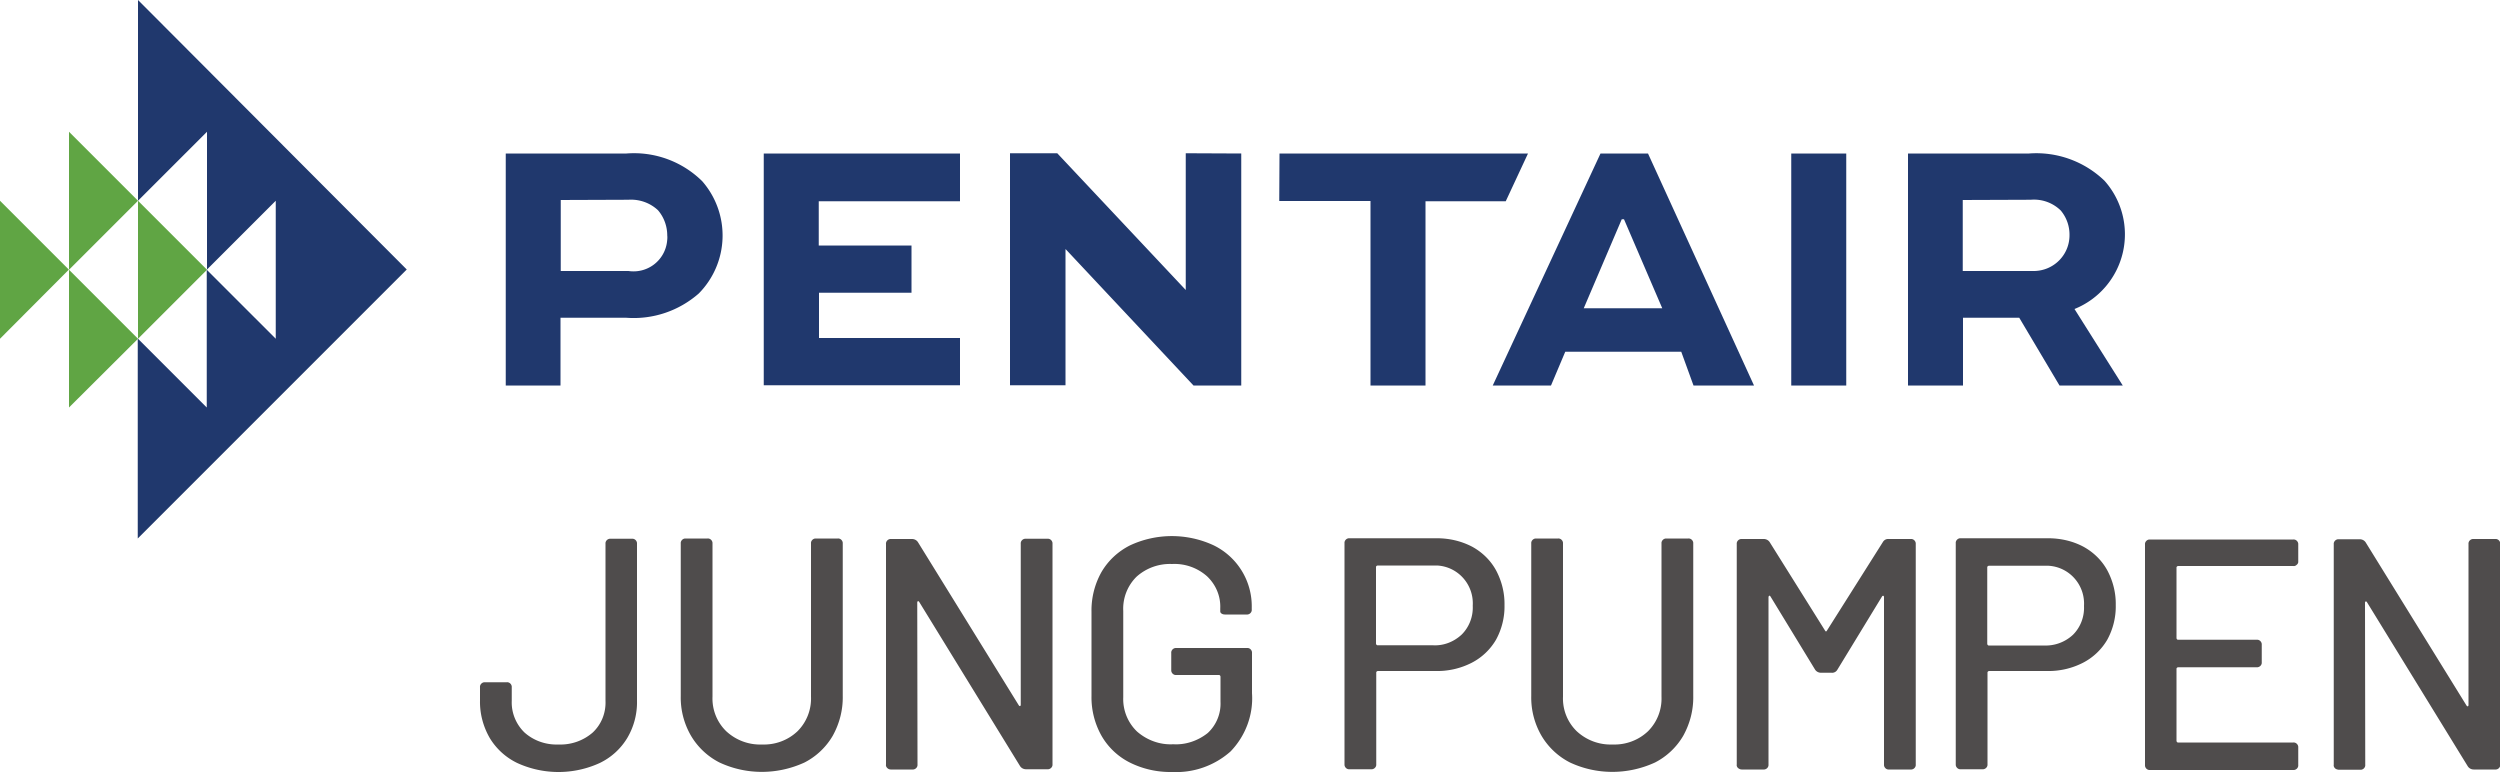 <svg xmlns="http://www.w3.org/2000/svg" xml:space="preserve" width="1000" height="308.8" viewBox="0 0 1000 308.8"><path fill="#4f4c4c" d="M206.9 305.2a26 26 0 0 1-11-10c-2.6-4.5-4-9.7-3.9-14.9v-5.4c-.1-1 .7-1.9 1.7-2h9c1-.1 1.9.7 2 1.7v5.7c-.2 4.8 1.7 9.4 5.1 12.7 3.7 3.3 8.6 5 13.6 4.8 5 .2 9.9-1.5 13.7-4.8 3.5-3.3 5.3-7.9 5.1-12.7v-62.8c-.1-1 .7-1.9 1.7-2h8.9c1-.1 1.9.7 2 1.7v63.1a28 28 0 0 1-3.9 14.9 26 26 0 0 1-11 10 39.6 39.6 0 0 1-33 0m80.9-.2a28 28 0 0 1-11.4-10.7 30.4 30.4 0 0 1-4.1-15.9v-61c-.1-1 .7-1.9 1.7-2h9c1-.1 1.9.7 2 1.7v61.6a18.2 18.2 0 0 0 5.5 13.8c3.9 3.6 9 5.5 14.3 5.3 5.3.2 10.4-1.7 14.2-5.3 3.7-3.7 5.6-8.7 5.4-13.8v-61.3c-.1-1 .7-1.9 1.7-2h9c1-.1 1.9.7 2 1.7v61.3c.1 5.6-1.3 11-4 15.9a27.7 27.7 0 0 1-11.3 10.7c-10.9 5-23.3 5-34 0m67.1 2.2c-.4-.4-.6-.9-.5-1.4v-88.2c-.1-1 .7-1.9 1.7-2h8.7c1 0 1.9.5 2.4 1.3l40.3 65.2c.2.3.4.4.5.3.2 0 .3-.2.3-.6v-64.3c-.1-1 .7-1.9 1.7-2h9c1-.1 1.9.7 2 1.7v88.5c.1 1-.7 1.9-1.7 2h-8.9c-1 0-1.9-.5-2.4-1.3l-40.3-65.6c-.2-.3-.4-.4-.5-.3-.2 0-.3.2-.3.6l.1 64.7c.1 1-.7 1.9-1.7 2h-9a2 2 0 0 1-1.4-.6m97-2.2a27.1 27.1 0 0 1-11.3-10.7 31.3 31.3 0 0 1-4-15.9v-33.7a31.3 31.3 0 0 1 4-15.9c2.7-4.6 6.6-8.2 11.3-10.6 10.6-5 22.9-5 33.5-.1a27.1 27.1 0 0 1 15.3 24.9v.8c.1 1-.7 1.9-1.7 2h-9c-.5 0-1-.1-1.4-.4a1 1 0 0 1-.5-.9v-1.2c.2-4.9-1.8-9.5-5.3-12.8a19.6 19.6 0 0 0-14-4.9 20 20 0 0 0-14.2 5.1 18 18 0 0 0-5.3 13.7v34.5a18 18 0 0 0 5.5 13.7c4 3.5 9.2 5.4 14.5 5.1 5 .3 9.9-1.4 13.8-4.5a16 16 0 0 0 5.1-12.5v-10c0-.3-.2-.6-.5-.7h-17.2c-1 .1-1.9-.7-2-1.7v-7.1c-.1-1 .7-1.9 1.7-2h28.6c1-.1 1.9.7 2 1.7v16.4c.6 8.6-2.6 17.1-8.6 23.3a32.8 32.8 0 0 1-23.4 8.2c-5.9.1-11.7-1.2-16.9-3.8m132.8-51.2c3-3 4.6-7.2 4.4-11.5.5-8.4-5.8-15.6-14.2-16.1h-23.8c-.3 0-.6.2-.7.5v30.7c0 .3.2.6.5.7H573c4.3.3 8.5-1.3 11.7-4.3zm4.2-35.1c4 2.2 7.3 5.4 9.5 9.4 2.3 4.3 3.5 9.1 3.4 14 .1 4.8-1.1 9.6-3.4 13.8a23.9 23.9 0 0 1-9.7 9.2 30.1 30.1 0 0 1-14.4 3.3h-23.1c-.3 0-.6.2-.7.5v36.8c.1 1-.7 1.9-1.7 2h-9c-1 .1-1.9-.7-2-1.7v-88.7c-.1-1 .7-1.9 1.7-2h35.2c5 0 9.8 1.1 14.2 3.4M628 305a28 28 0 0 1-11.4-10.7 30.4 30.4 0 0 1-4.1-15.9v-61c-.1-1 .7-1.9 1.7-2h9c1-.1 1.9.7 2 1.7v61.6a18.2 18.2 0 0 0 5.5 13.8c3.9 3.6 9 5.5 14.3 5.3 5.3.2 10.4-1.7 14.2-5.3 3.7-3.7 5.6-8.7 5.4-13.8v-61.3c-.1-1 .7-1.9 1.7-2h9c1-.1 1.9.7 2 1.7v61.3c.1 5.6-1.3 11-4 15.9A27.7 27.7 0 0 1 662 305c-10.9 5-23.3 5-34 0m67.2 2.2c-.4-.4-.6-.9-.5-1.4v-88.2c-.1-1 .7-1.9 1.7-2h9.1c1 0 1.9.5 2.4 1.3l22.1 35.3c.3.5.5.5.8 0l22.3-35.3c.5-.9 1.4-1.4 2.4-1.3h8.8c1-.1 1.9.7 2 1.7v88.5c.1 1-.7 1.9-1.7 2h-9c-1 .1-1.9-.7-2-1.7v-67.2c0-.4-.1-.5-.3-.6-.2 0-.4.1-.5.3L735 267.8c-.5.9-1.4 1.4-2.4 1.3h-4.2c-1 0-1.9-.5-2.4-1.3l-17.8-29.2c-.2-.3-.4-.4-.5-.3s-.3.2-.3.6v66.9c.1 1-.7 1.9-1.7 2h-9c-.5 0-1-.2-1.5-.6m134-53.3c3-3 4.6-7.2 4.4-11.5.5-8.4-5.8-15.6-14.2-16.1h-23.8c-.3 0-.6.2-.7.5v30.7c0 .3.2.6.5.7h22.1a16 16 0 0 0 11.7-4.3zm4.2-35.2c4 2.2 7.3 5.4 9.5 9.4 2.3 4.3 3.5 9.1 3.4 14 .1 4.8-1.1 9.6-3.4 13.8a23.9 23.9 0 0 1-9.7 9.2 30.1 30.1 0 0 1-14.4 3.3h-23.1c-.3 0-.6.2-.7.5v36.8c.1 1-.7 1.9-1.7 2h-9c-1 .1-1.9-.7-2-1.7v-88.7c-.1-1 .7-1.9 1.7-2h35.2c5 0 9.9 1.1 14.2 3.4m85.3 7.2c-.4.4-.9.6-1.4.5h-46c-.3 0-.6.2-.7.5v28.3c0 .3.2.6.5.7h31.6c1-.1 1.9.7 2 1.7v7.3c.1 1-.7 1.9-1.7 2h-31.7c-.3 0-.6.2-.7.5v28.9c0 .3.2.6.5.7h46.2c1-.1 1.9.7 2 1.7v7.3c.1 1-.7 1.9-1.7 2H860c-1 .1-1.9-.7-2-1.7v-88.5c-.1-1 .7-1.9 1.7-2h57.6c1-.1 1.9.7 2 1.7v7.3c0 .3-.2.8-.6 1.1m15.3 81.4c-.4-.4-.6-.9-.5-1.4v-88.2c-.1-1 .7-1.9 1.7-2h8.7c1 0 1.9.5 2.4 1.3l40.3 65.2c.2.3.4.4.5.3.2 0 .3-.2.3-.6v-64.3c-.1-1 .7-1.9 1.7-2h9c1-.1 1.9.7 2 1.7v88.5c.1 1-.7 1.9-1.7 2h-8.9c-1 0-1.9-.5-2.4-1.3l-40.3-65.6c-.2-.3-.4-.4-.5-.3-.2 0-.3.2-.3.6l.1 64.7c.1 1-.7 1.9-1.7 2h-9c-.5-.1-1-.2-1.4-.6"/><path fill="#60a544" fill-rule="evenodd" d="M55.2 135.5 27.6 163v-55.2L0 135.5V80.3l55.2 55.2M27.6 52.7v55.2l27.6-27.6v55.2l27.6-27.6-55.2-55.2"/><path fill="#20386d" d="M110.3 80.3v55.2l-27.6-27.6V163l-27.6-27.6v80l107.6-107.6L55.2 0v80.3l27.6-27.6v55.1l27.5-27.5m114-.3v28.4h27.1a13.5 13.5 0 0 0 15.4-11.6c.1-.9.2-1.7.1-2.6 0-3.7-1.3-7.3-3.7-10.1-3.2-3-7.5-4.5-11.9-4.2l-27 .1zm-22 74.2V61.4h48.3a38.8 38.8 0 0 1 30.3 11.1 33 33 0 0 1-1.4 44.9c-8 7-18.4 10.5-29 9.7h-26.3v27.1h-21.9m162.4-37.1h-37.1v18.1H384v18.9h-78.5V61.4H384v19.1h-56.5v17.7h37.1v18.9m109.7-55.8V116l-51.4-54.7H404v92.8h22.2V99.7h.1l51.1 54.5h19.1V61.4l-22.2-.1m37.5.1h99.4l-8.9 19.1h-32.1v73.7h-22V80.4h-36.5l.1-19m121.7 61.9 15.2-35.6h.9l15.3 35.6h-31.4zm25.7-61.9h-19l-43.1 92.8h23.3l5.7-13.5h46.4l4.9 13.5h24.2l-42.4-92.8m57.3 92.8V61.4h22v92.8h-22M785.1 80v28.4h28.7c7.8-.2 14-6.5 14-14.3a15 15 0 0 0-3.5-9.9 15.3 15.3 0 0 0-12-4.3l-27.2.1zm-21.9 74.2V61.4h48.4a39.3 39.3 0 0 1 30.2 10.9 32.2 32.2 0 0 1-12 51.3l19.3 30.6h-25.3l-16.1-27.1h-22.5v27.1h-22"/></svg>

